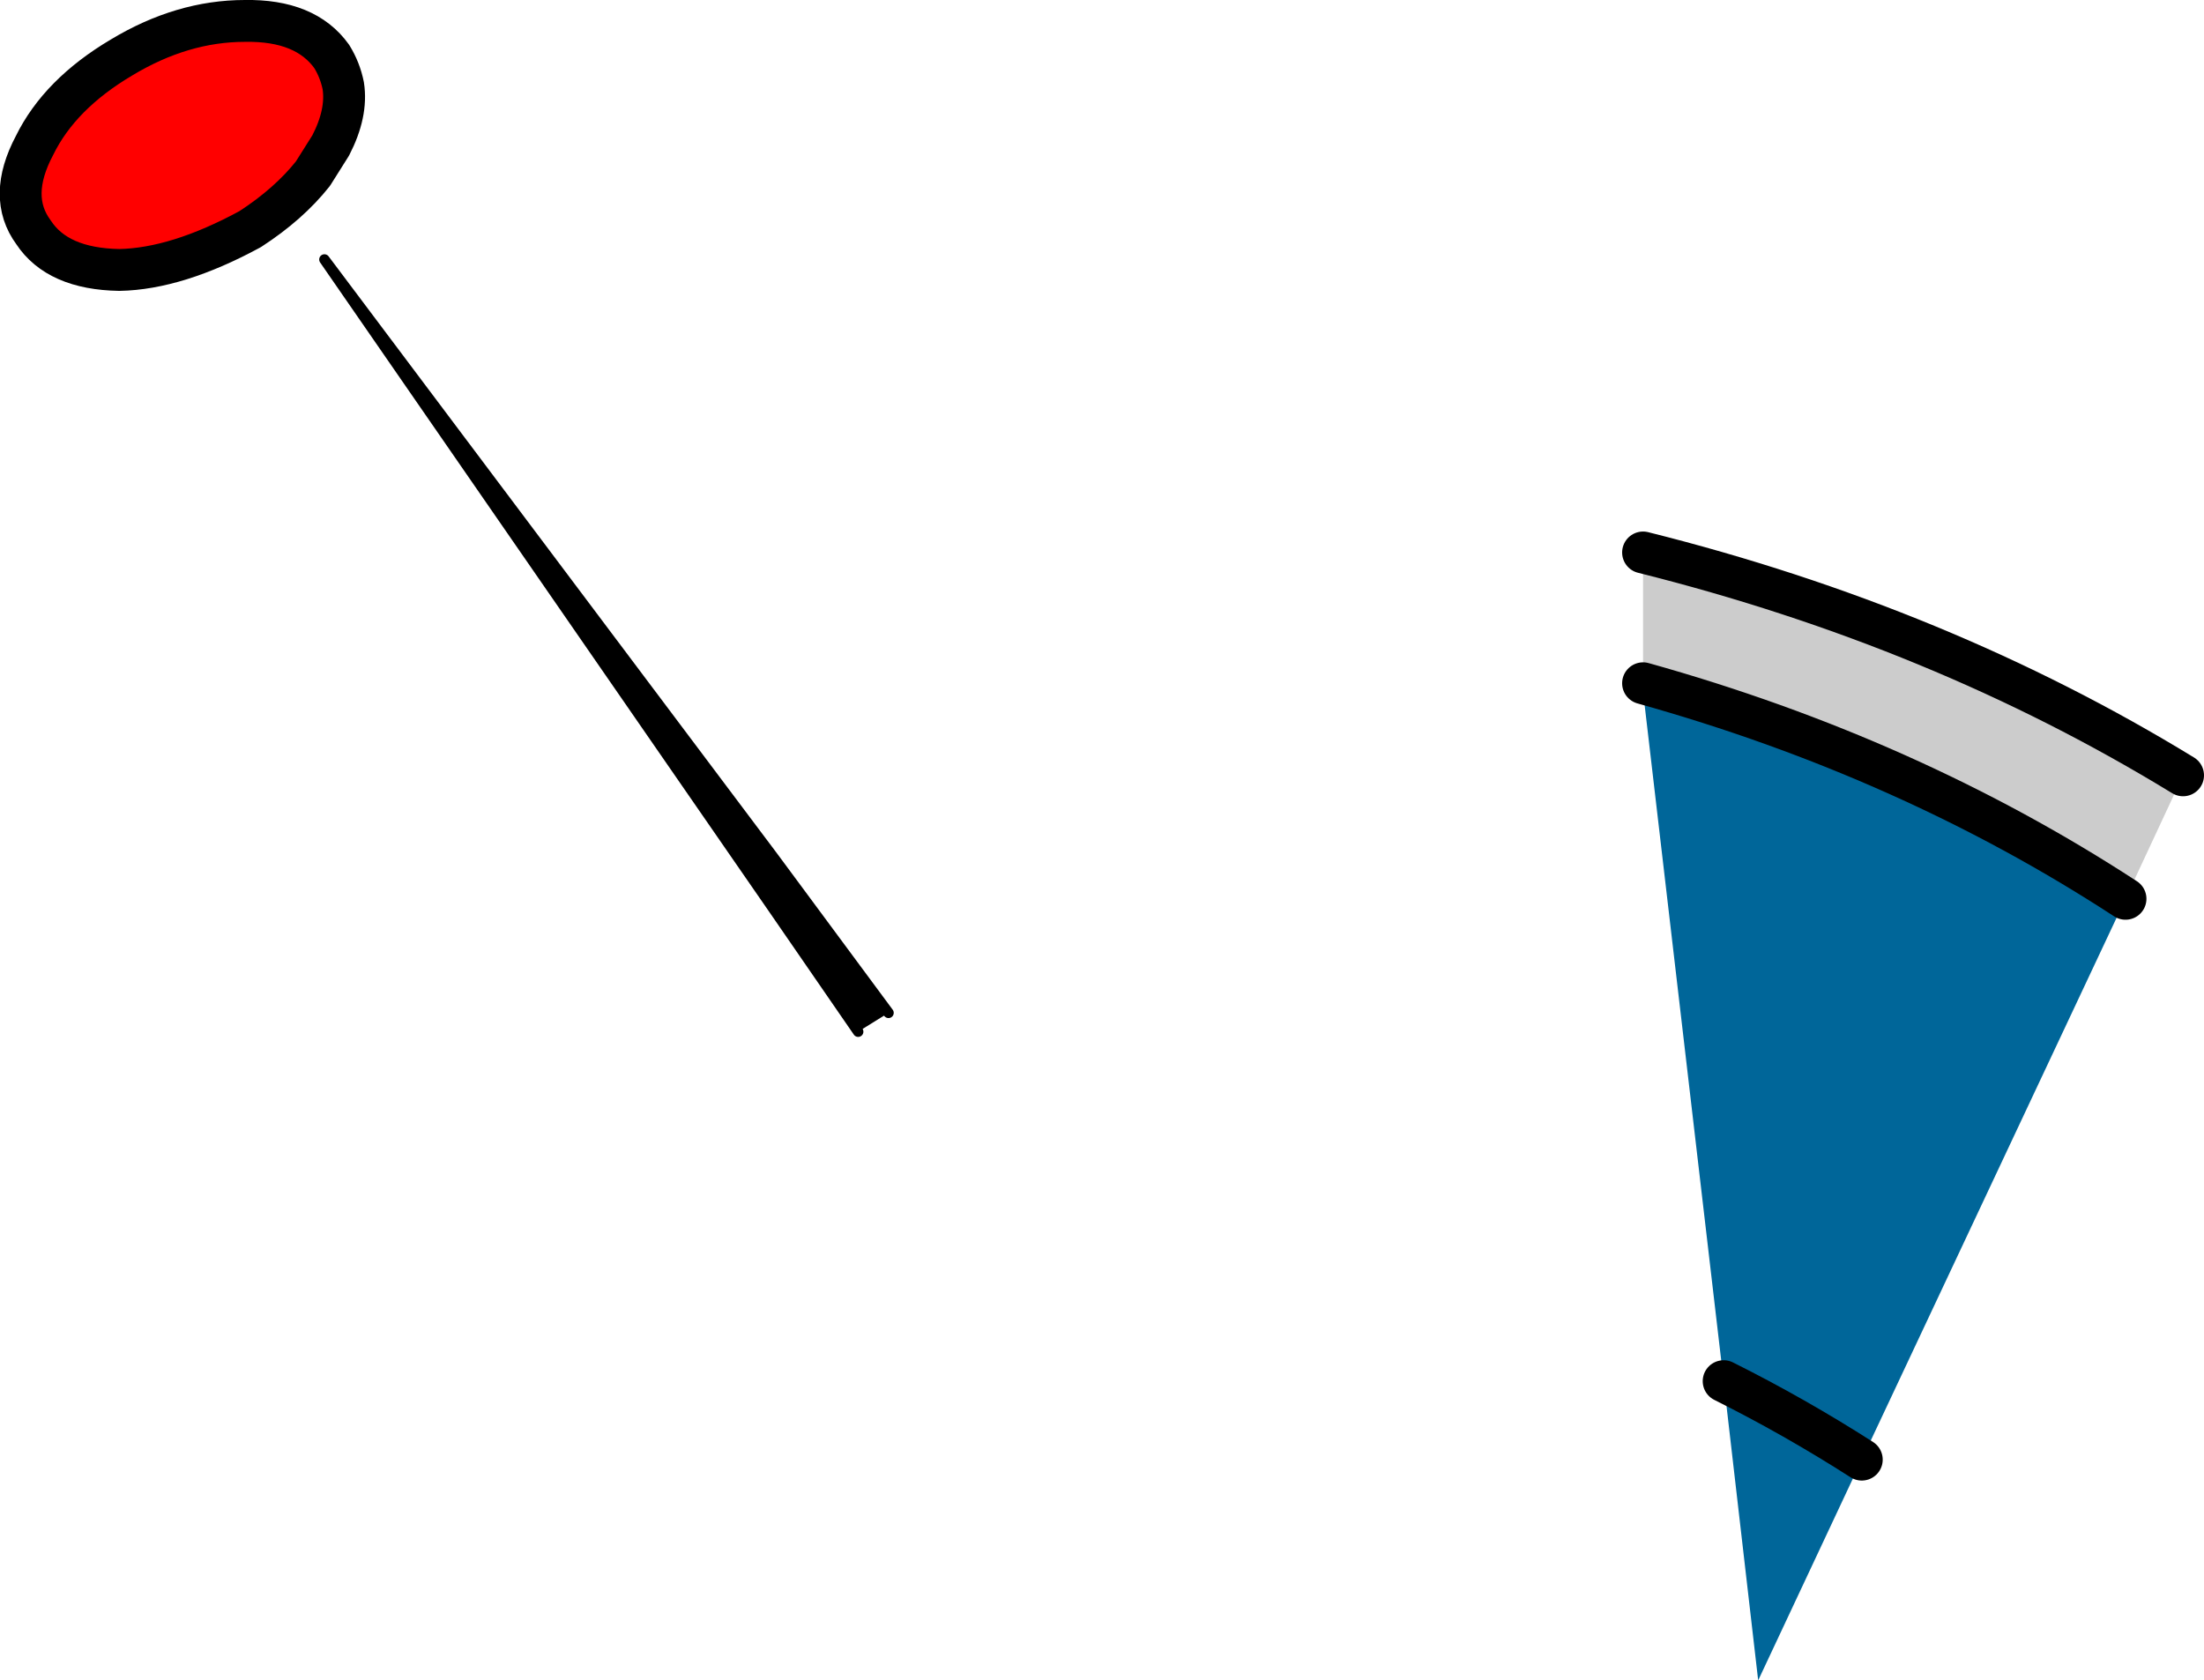 <?xml version="1.0" encoding="UTF-8" standalone="no"?>
<svg xmlns:xlink="http://www.w3.org/1999/xlink" height="80.3px" width="105.3px" xmlns="http://www.w3.org/2000/svg">
  <g transform="matrix(1.0, 0.0, 0.0, 1.0, 49.0, 116.15)">
    <path d="M55.3 -79.1 L52.55 -73.2 Q42.2 -79.95 29.5 -83.5 L29.5 -89.75 Q43.7 -86.2 55.3 -79.1" fill="#cccccc" fill-rule="evenodd" stroke="none"/>
    <path d="M52.55 -73.2 L39.95 -46.4 35.0 -35.85 33.35 -50.15 29.5 -83.1 29.5 -83.5 Q42.2 -79.95 52.55 -73.2 M39.95 -46.4 Q36.75 -48.45 33.35 -50.15 36.75 -48.45 39.95 -46.4" fill="#006699" fill-rule="evenodd" stroke="none"/>
    <path d="M29.5 -89.75 Q43.7 -86.2 55.3 -79.1 M33.35 -50.15 Q36.75 -48.45 39.95 -46.4 M29.5 -83.5 Q42.2 -79.95 52.55 -73.2" fill="none" stroke="#000000" stroke-linecap="round" stroke-linejoin="round" stroke-width="2.0"/>
    <path d="M-47.4 -105.05 Q-48.65 -106.75 -47.35 -109.2 -46.15 -111.65 -43.2 -113.4 -40.3 -115.15 -37.3 -115.15 -34.4 -115.2 -33.15 -113.45 -32.75 -112.8 -32.6 -112.05 -32.4 -110.75 -33.2 -109.2 L-34.05 -107.85 Q-35.2 -106.4 -37.05 -105.2 -40.55 -103.3 -43.3 -103.25 -46.25 -103.3 -47.4 -105.05 M-32.6 -112.05 L-34.05 -107.85 -32.6 -112.05" fill="#ff0000" fill-rule="evenodd" stroke="none"/>
    <path d="M-12.1 -75.25 L-6.55 -67.75 -8.0 -66.85 -12.1 -72.8 -33.5 -103.75 -12.1 -75.25 -12.1 -72.8 -12.1 -75.25" fill="#000000" fill-rule="evenodd" stroke="none"/>
    <path d="M-47.4 -105.05 Q-48.65 -106.75 -47.35 -109.2 -46.15 -111.65 -43.2 -113.4 -40.3 -115.15 -37.3 -115.15 -34.4 -115.2 -33.15 -113.45 -32.75 -112.8 -32.6 -112.05 -32.4 -110.75 -33.2 -109.2 L-34.05 -107.85 Q-35.2 -106.4 -37.05 -105.2 -40.55 -103.3 -43.3 -103.25 -46.25 -103.3 -47.4 -105.05" fill="none" stroke="#000000" stroke-linecap="round" stroke-linejoin="round" stroke-width="2.0"/>
    <path d="M-34.05 -107.85 L-32.6 -112.05 M-6.55 -67.75 L-12.1 -75.25 -12.1 -72.8 -8.0 -66.85 M-12.1 -75.25 L-33.5 -103.75 -12.1 -72.8" fill="none" stroke="#000000" stroke-linecap="round" stroke-linejoin="round" stroke-width="0.5"/>
  </g>
</svg>

